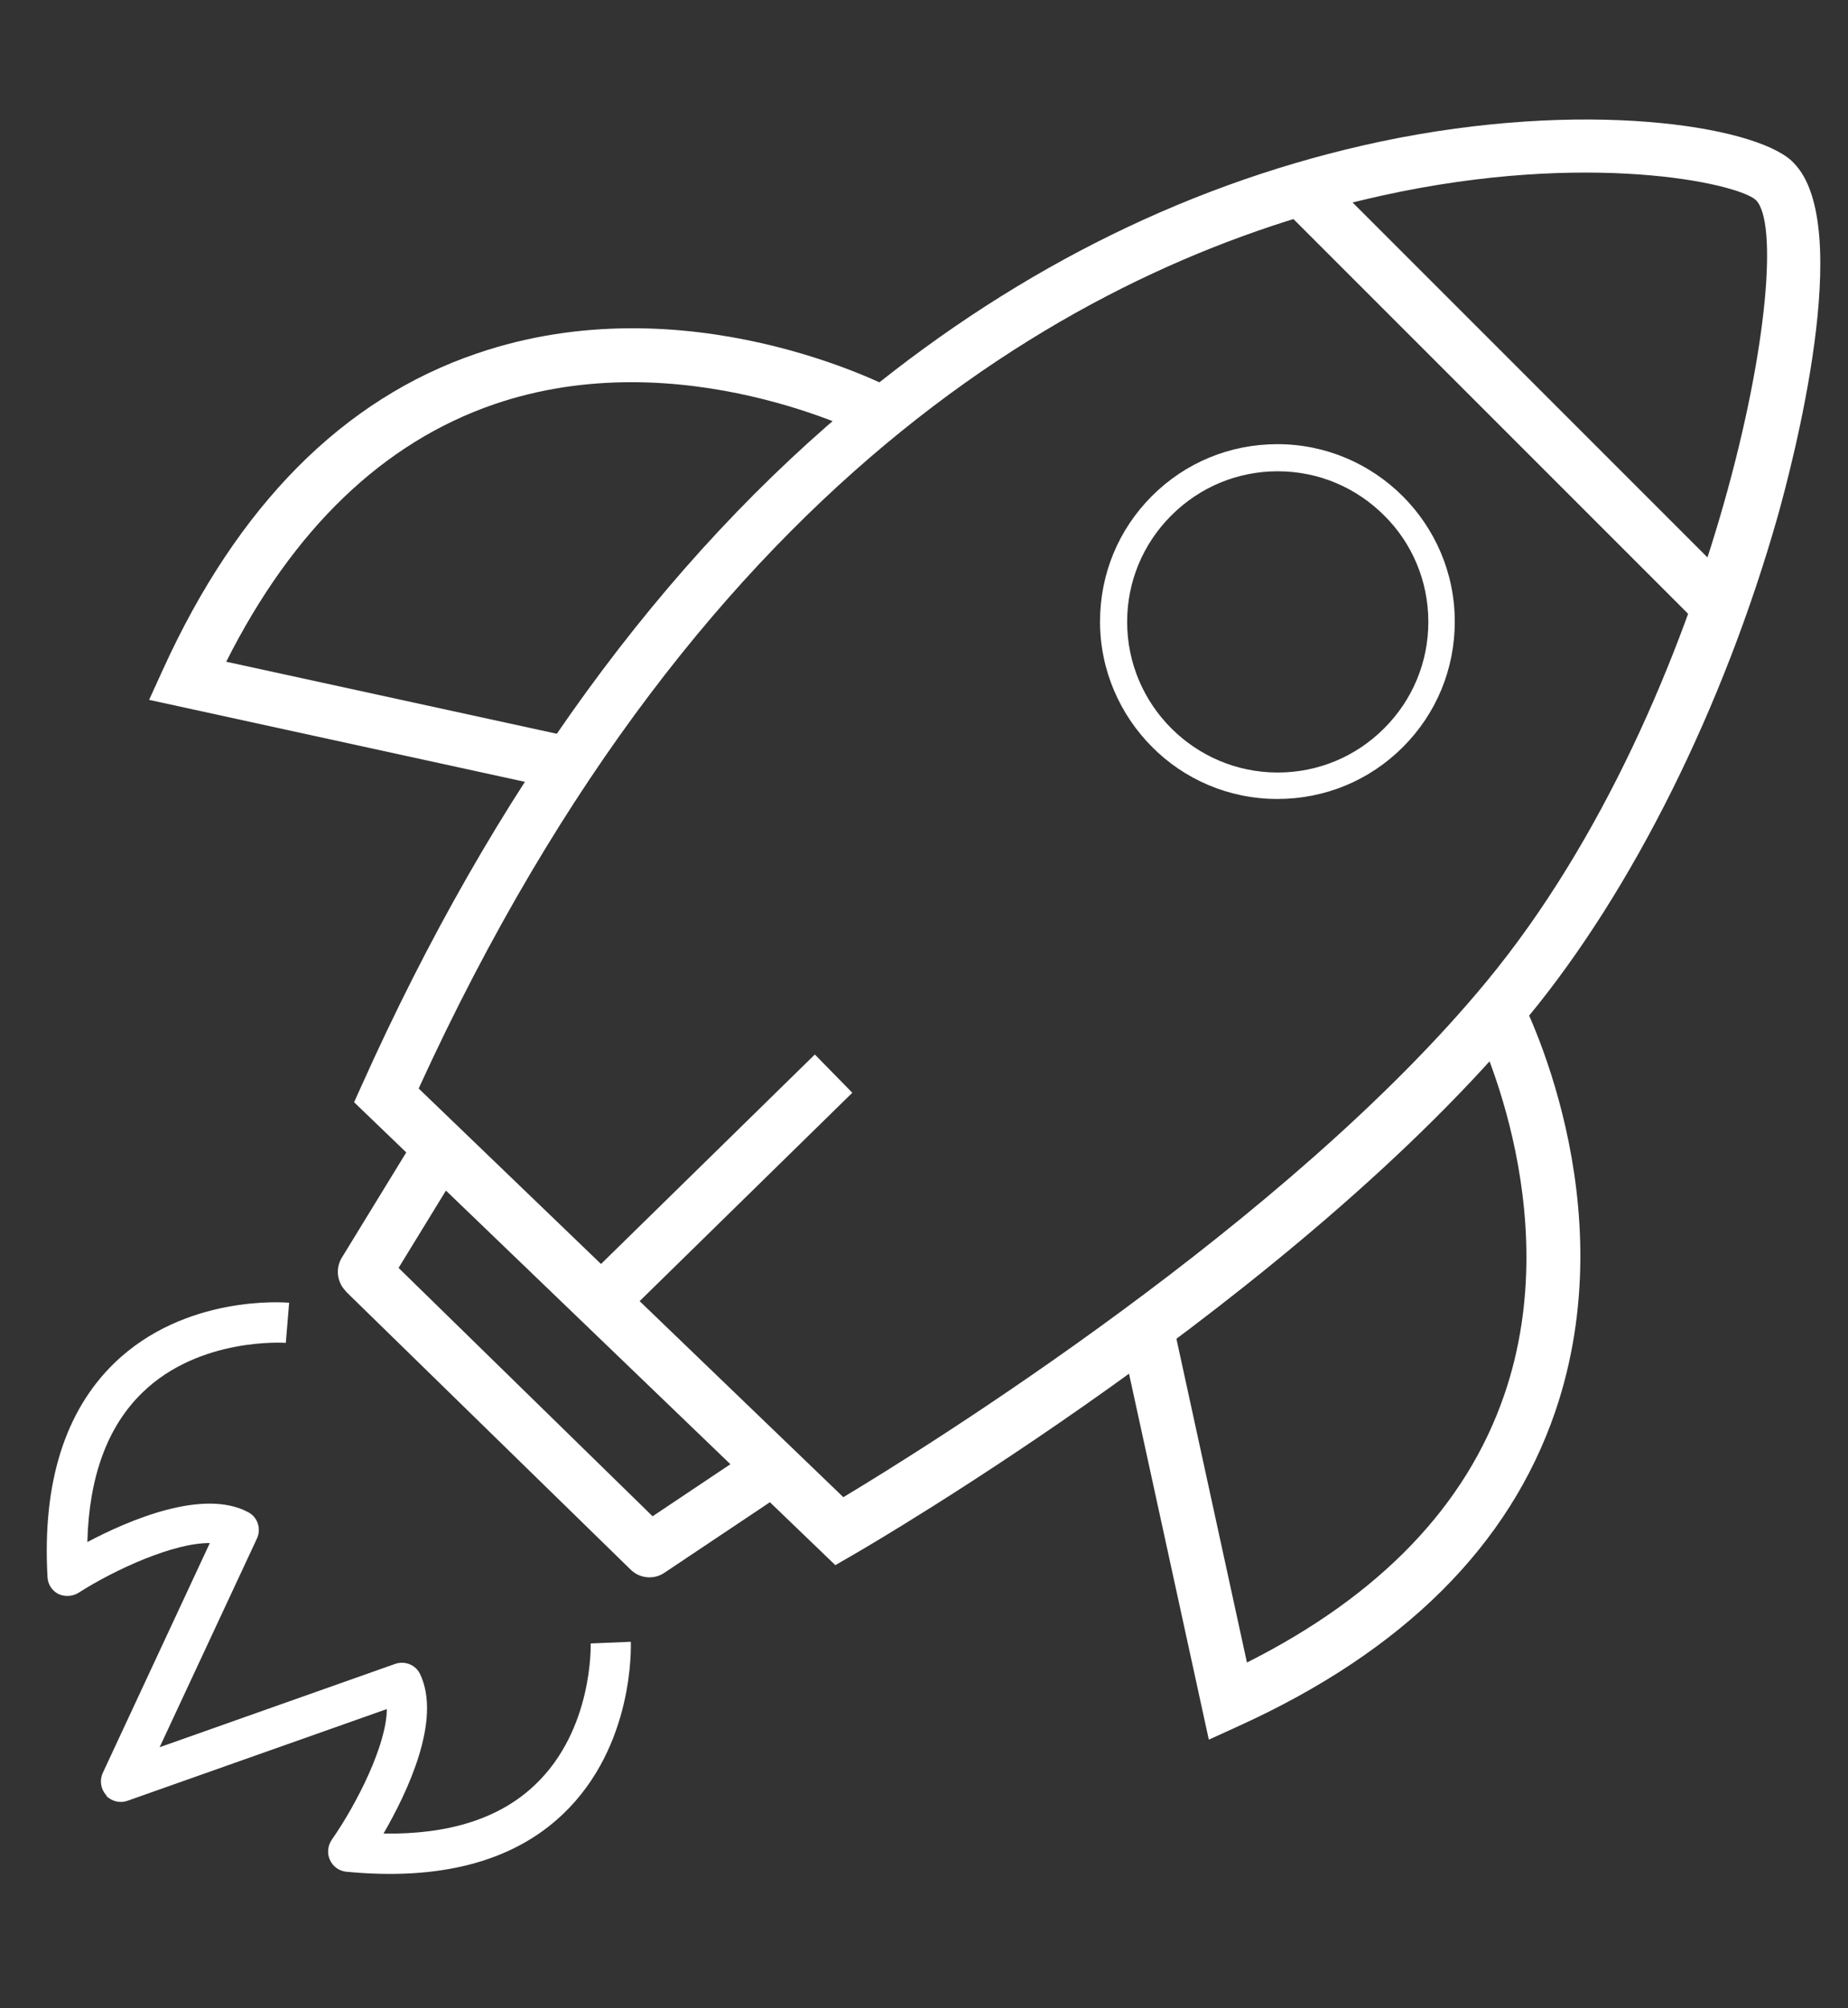 <?xml version="1.0" encoding="UTF-8"?>
<svg id="Layer_1" xmlns="http://www.w3.org/2000/svg" version="1.1" viewBox="0 0 55.22 60">
  <rect x="0" y="0" width="55.22" height="60" fill="#333333" stroke="none"/>
  <!-- Generator: Adobe Illustrator 29.4.0, SVG Export Plug-In . SVG Version: 2.1.0 Build 152)  -->
  <defs>
    <style>
      .st0 {
        fill: none;
        stroke: #fff;
        stroke-miterlimit: 10;
      }

      .st1 {
        fill: #fff;
      }
    </style>
  </defs>
  <path class="st1" d="M10.59,32.91l.23-.51c3.93-8.76,8.98-15.7,15-20.61,4.72-3.85,9.91-6.39,15.43-7.56,6.08-1.28,11.12-.48,12.28.57.02.02.04.04.06.06,1.87,1.87-.06,9.09-.46,10.53-1.63,5.75-4.35,11.21-7.46,14.98-6.9,8.36-19.65,15.78-20.19,16.09l-.52.3-14.38-13.83ZM52.48,5.99s-.01-.01-.02-.02c-.57-.5-5.01-1.48-11.15-.13-8.45,1.86-20.26,8.01-28.8,26.68l12.69,12.21c2.48-1.49,13.29-8.21,19.23-15.42,6.91-8.37,9.33-22.04,8.04-23.33Z"/>
  <rect class="st1" x="44.36" y="3.35" width="1.6" height="17.14" transform="translate(4.8 35.43) rotate(-45)"/>
  <path class="st1" d="M34.43,22.32c-.96-.96-1.56-2.29-1.56-3.75,0-1.42.55-2.75,1.55-3.75s2.33-1.55,3.75-1.55c2.92,0,5.3,2.38,5.3,5.3,0,1.42-.55,2.75-1.55,3.75s-2.33,1.55-3.75,1.55c-1.46,0-2.79-.59-3.75-1.56ZM41.36,15.4c-.82-.82-1.94-1.32-3.18-1.32-1.2,0-2.33.47-3.18,1.32s-1.32,1.98-1.32,3.18c0,2.48,2.02,4.5,4.5,4.5,1.2,0,2.33-.47,3.18-1.32s1.32-1.98,1.32-3.18c0-1.24-.5-2.37-1.32-3.18Z"/>
  <path class="st1" d="M4.46,20.9l.41-.9c2.23-4.9,5.38-8.08,9.38-9.44,6.25-2.14,12.23.95,12.48,1.08l-.75,1.42.37-.71-.37.71c-.06-.03-5.63-2.9-11.22-.98-3.31,1.14-6,3.72-8,7.69l10.19,2.22-.34,1.57-12.15-2.65Z"/>
  <path class="st1" d="M36.12,51.97l-2.65-12.15,1.57-.34,2.22,10.19c3.97-2,6.55-4.68,7.69-8,1.92-5.59-.95-11.17-.98-11.22l1.42-.75c.13.25,3.22,6.22,1.08,12.48-1.37,4-4.54,7.15-9.44,9.38l-.9.41Z"/>
  <rect class="st1" x="16.96" y="34.53" width="9.28" height="1.6" transform="translate(-18.56 25.2) rotate(-44.41)"/>
  <path class="st0" d="M9.91,50.63"/>
  <path class="st1" d="M3.19,53.65s-.01-.01-.02-.02c-.16-.18-.2-.44-.1-.66l3.2-6.87c-1.07-.01-2.82.78-3.93,1.49-.18.11-.41.12-.6.03-.19-.1-.31-.29-.32-.5-.16-2.81.52-4.96,1.99-6.39,2.12-2.06,5.1-1.82,5.23-1.81l-.1,1.2.05-.6-.05.6s-2.57-.19-4.29,1.49c-1.04,1.01-1.59,2.51-1.64,4.46,1.25-.66,3.47-1.61,4.81-.89.28.15.39.49.26.78l-2.91,6.24,7.04-2.49c.29-.1.61.03.74.3.66,1.37-.38,3.54-1.09,4.77,1.95.03,3.47-.45,4.52-1.45,1.75-1.65,1.67-4.2,1.67-4.23l1.2-.05c0,.13.11,3.11-2.03,5.15-1.49,1.42-3.67,1.99-6.47,1.72-.21-.02-.4-.15-.49-.35-.09-.19-.07-.42.05-.6.76-1.09,1.64-2.84,1.65-3.91l-7.75,2.74c-.22.08-.46.02-.63-.14Z"/>
  <path class="st1" d="M10.33,38.57c-.26-.26-.31-.67-.12-.99l2.18-3.56,1.37.84-1.85,3.02,7.59,7.42,3.02-2.02.89,1.33-3.56,2.38c-.31.21-.73.17-1-.09l-8.52-8.32h0Z"/>
</svg>